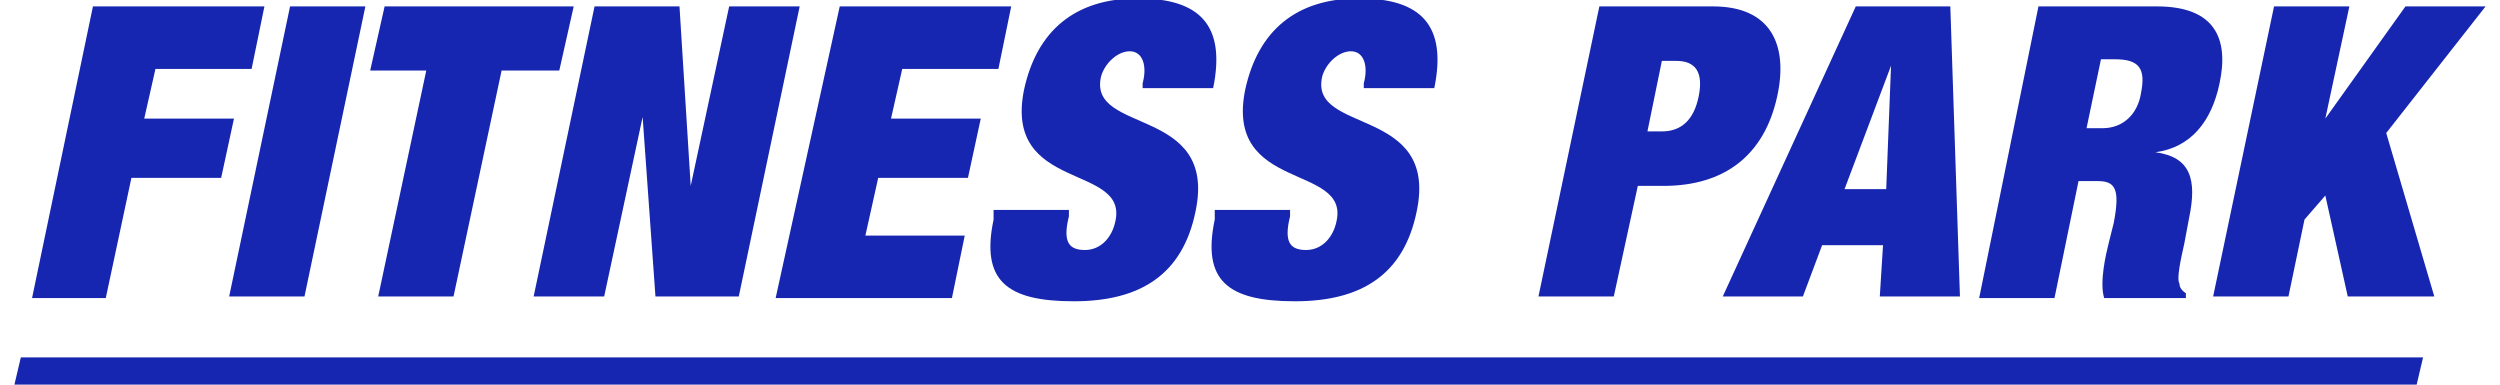 <svg xmlns="http://www.w3.org/2000/svg" viewBox="0 0 156 24"><defs><style> .cls-1 { fill: #1626b0; } </style></defs><g><g id="Calque_1"><path class="cls-1" d="M5.8.4h10.7l-.8,3.9h-6l-.7,3.1h5.6l-.8,3.7h-5.6l-1.6,7.5H2L5.8.4Z"></path><path class="cls-1" d="M18.1.4h4.7l-3.8,18.1h-4.7L18.1.4Z"></path><path class="cls-1" d="M26.7,4.4h-3.6l.9-4h11.8l-.9,4h-3.6l-3,14.1h-4.7l3-14.1Z"></path><path class="cls-1" d="M37.1.4h5.3l.7,11.2h0L45.5.4h4.4l-3.8,18.1h-5.2l-.8-11.2h0l-2.4,11.2h-4.4L37.1.4Z"></path><path class="cls-1" d="M52.4.4h10.7l-.8,3.9h-6l-.7,3.1h5.6l-.8,3.7h-5.6l-.8,3.6h6.2l-.8,3.9h-11L52.4.4Z"></path><path class="cls-1" d="M71.3,5.6v-.4c.3-1.1,0-2-.8-2s-1.6.8-1.8,1.6c-.8,3.6,7.3,1.8,5.9,8.4-.8,3.9-3.4,5.6-7.6,5.6s-5.8-1.3-5-5.1v-.6h4.7v.4c-.4,1.6,0,2.1,1,2.1s1.7-.8,1.9-1.8c.8-3.6-7-1.8-5.7-8.2.8-3.7,3.2-5.7,7.1-5.7s5.5,1.7,4.7,5.6h-4.4Z"></path><path class="cls-1" d="M85.1,5.6v-.4c.3-1.1,0-2-.8-2s-1.6.8-1.8,1.6c-.8,3.6,7.3,1.8,5.9,8.4-.8,3.9-3.4,5.6-7.6,5.6s-5.8-1.3-5-5.1v-.6h4.7v.4c-.4,1.6,0,2.1,1,2.1s1.7-.8,1.9-1.8c.8-3.6-7-1.8-5.7-8.2.8-3.7,3.2-5.7,7.1-5.7s5.5,1.7,4.7,5.6h-4.4Z"></path><path class="cls-1" d="M99.8.4h7.1c3.6,0,4.7,2.4,4,5.6-.8,3.7-3.3,5.6-7.1,5.6h-1.6l-1.5,6.9h-4.7L99.8.4ZM102.8,8.2h.9c1.2,0,2-.7,2.3-2.2.3-1.5-.2-2.2-1.4-2.2h-.9l-.9,4.4Z"></path><path class="cls-1" d="M115.8.4h5.9l.6,18.1h-5l.2-3.2h-3.8l-1.2,3.2h-5L115.8.4ZM118,4.1h0l-2.9,7.7h2.6l.3-7.7Z"></path><path class="cls-1" d="M127.2.4h7.4c3.6,0,4.5,2,3.9,4.8-.5,2.4-1.8,4-4,4.3h0c2.2.3,2.6,1.7,2.1,4.1l-.3,1.6c-.2.9-.5,2.2-.3,2.5,0,.2.1.4.4.6v.3h-5.1c-.3-1,.1-2.7.3-3.5l.3-1.2c.4-2.1.1-2.6-1-2.6h-1.2l-1.5,7.3h-4.7L127.2.4ZM130.3,8h.9c1.3,0,2.2-.9,2.4-2.2.3-1.5-.1-2.1-1.6-2.1h-.9l-.9,4.3Z"></path><path class="cls-1" d="M141.9.4h4.7l-1.5,7h0l5-7h5l-6.2,7.9,3,10.2h-5.4l-1.4-6.3-1.3,1.5-1,4.8h-4.7l3.8-18.1Z"></path><path class="cls-1" d="M150.7,24H.9l.4-1.7h149.9l-.4,1.7Z"></path></g></g></svg>